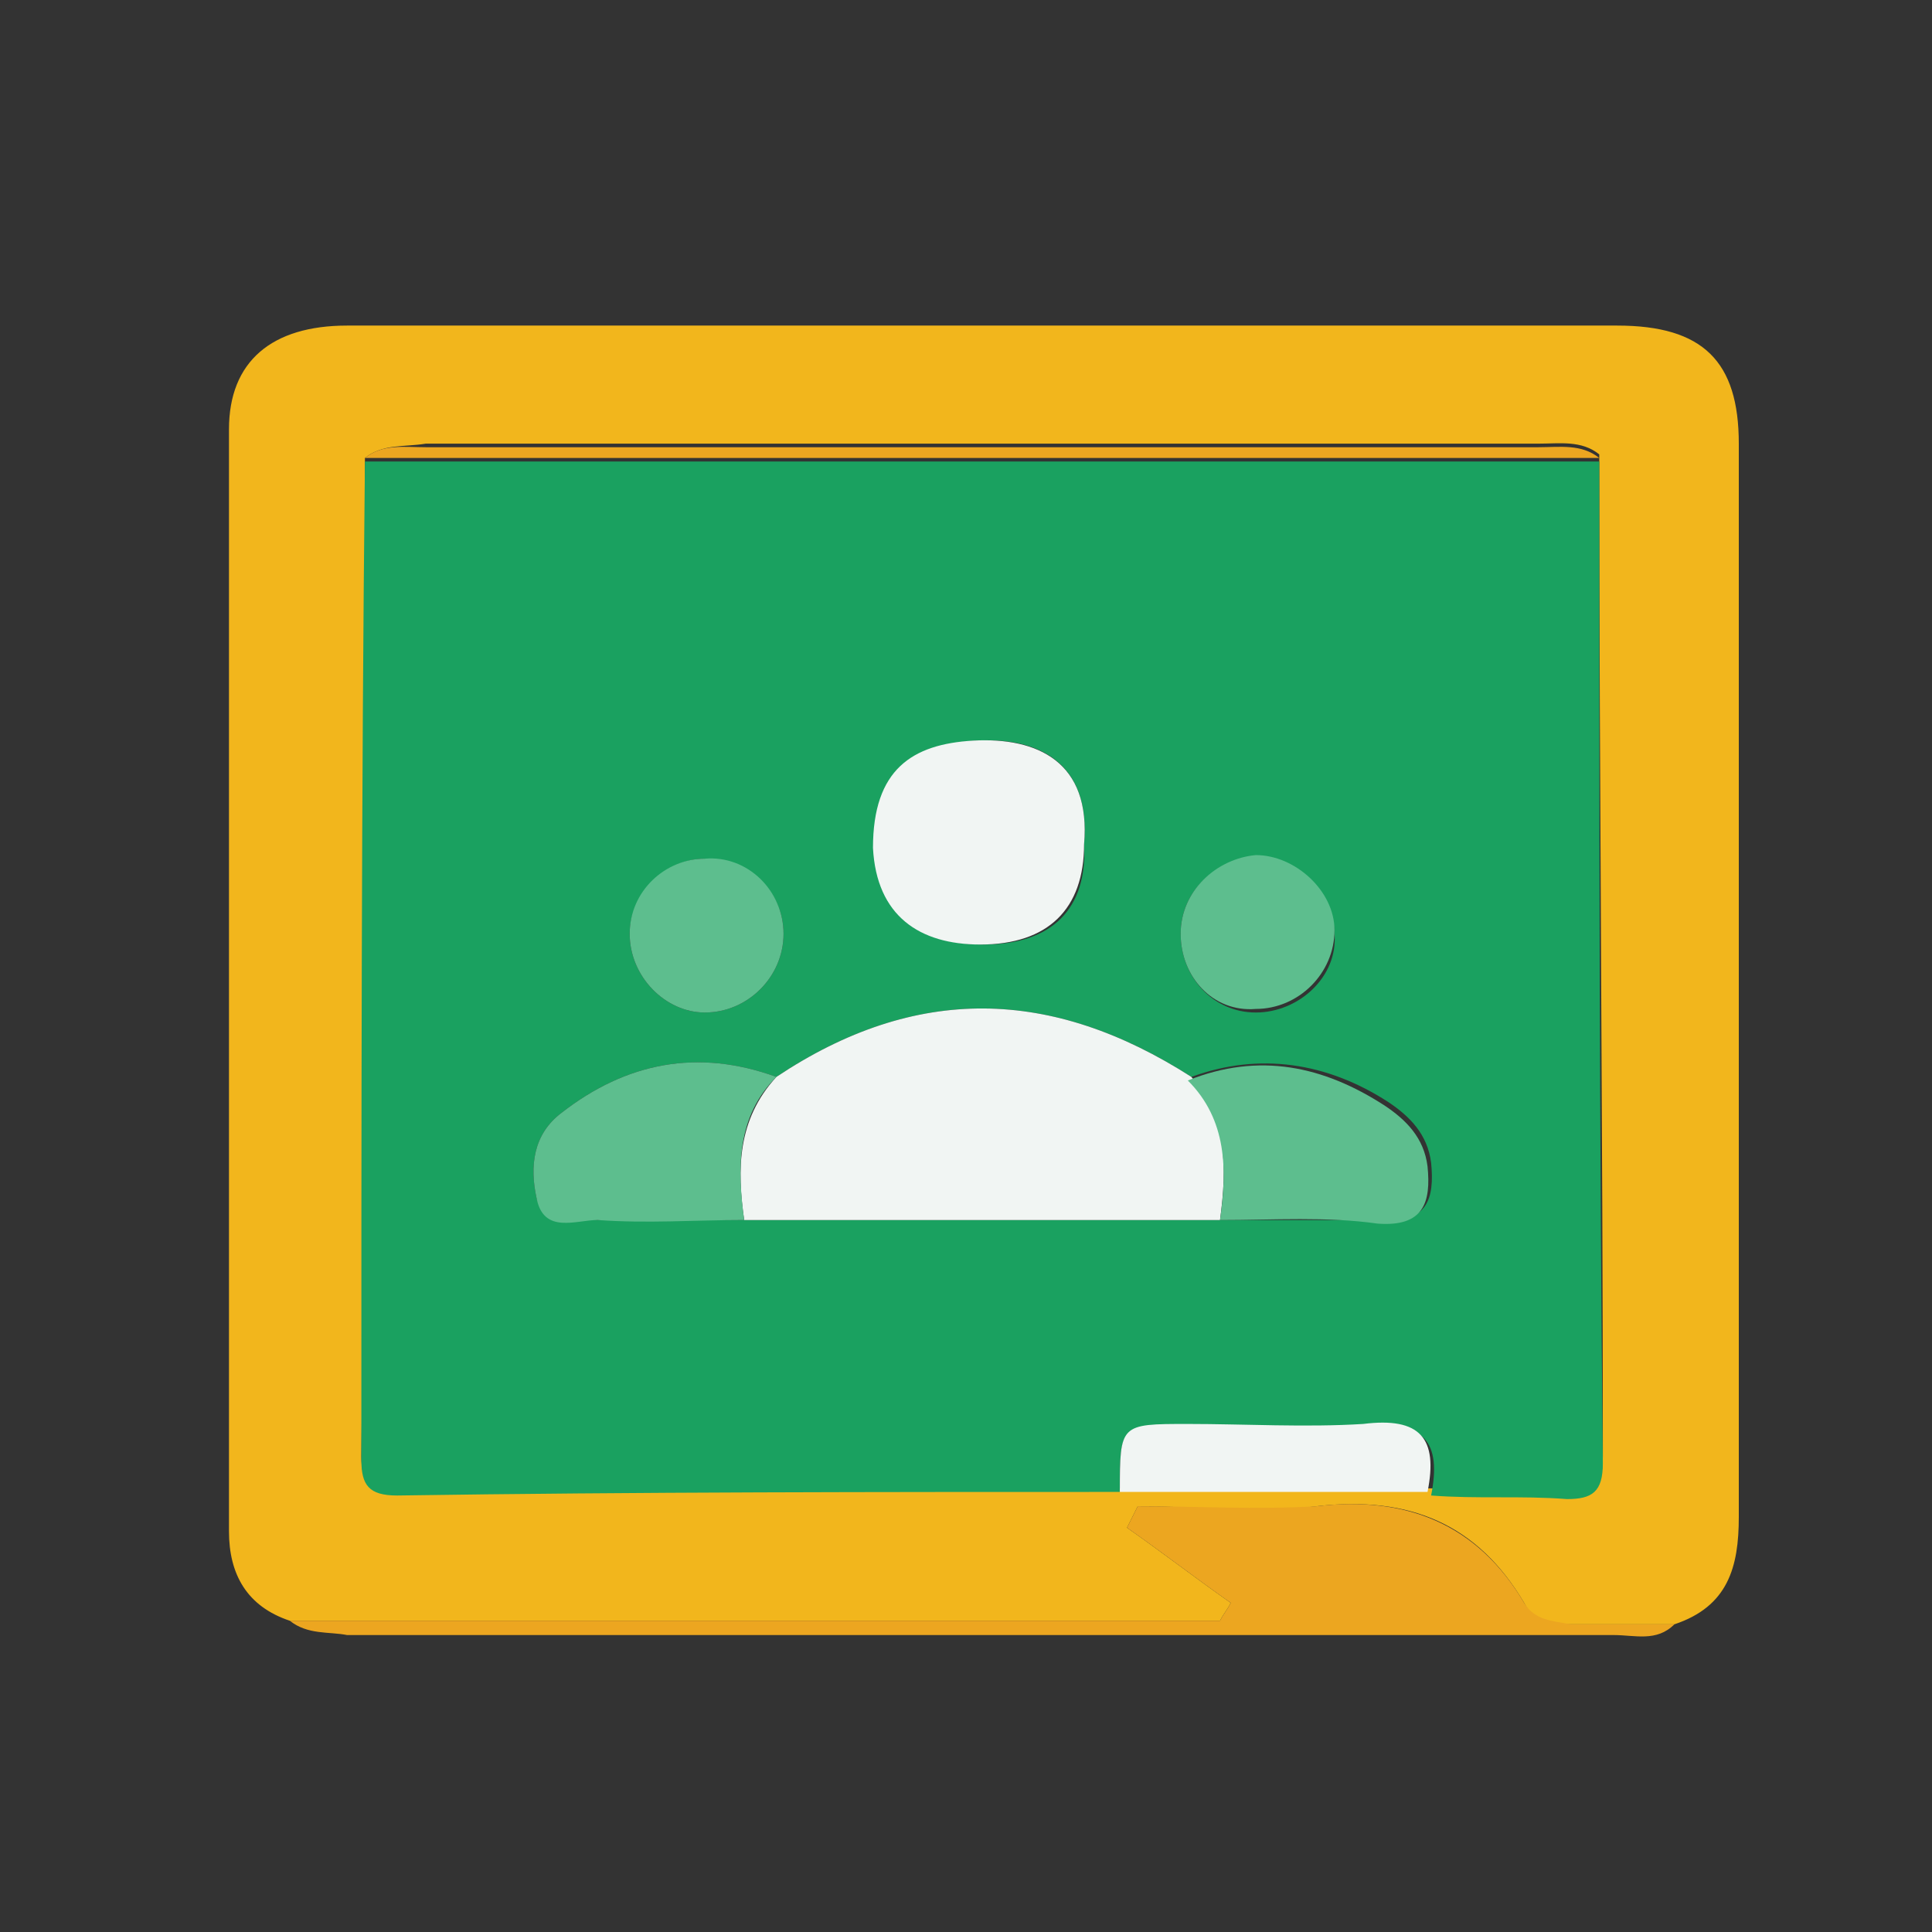 <?xml version="1.0" encoding="utf-8"?>
<!-- Generator: Adobe Illustrator 25.0.0, SVG Export Plug-In . SVG Version: 6.00 Build 0)  -->
<svg version="1.1" id="Layer_1" xmlns="http://www.w3.org/2000/svg" xmlns:xlink="http://www.w3.org/1999/xlink" x="0px" y="0px"
	 viewBox="0 0 54 54" style="enable-background:new 0 0 54 54;" xml:space="preserve">
<rect x="0" y="0" width="54" height="54" fill="#333333" stroke="none"/>
<style type="text/css">
	.st0{fill:#F2B61C;}
	.st1{fill:#ECA620;}
	.st2{fill:#1AA160;}
	.st3{fill:#F1F5F3;}
	.st4{fill:#5DBE8E;}
</style>
<path class="st0" d="M8.1,45.3c-1.2-0.4-1.7-1.3-1.7-2.5c0-10.3,0-20.6,0-30.8c0-1.9,1.2-2.9,3.3-2.9c7.2,0,14.3,0,21.5,0
	c4.7,0,9.4,0,14,0c2.4,0,3.4,1,3.4,3.3c0,10,0,20,0,30c0,1.4-0.3,2.5-1.8,3c-1,0-1.9,0-2.9,0c-0.5,0-1,0-1.3-0.6
	c-1.3-2.2-3.2-3-5.8-2.7c-1.6,0.2-3.3,0-5,0c-0.1,0.2-0.2,0.4-0.3,0.6c1,0.7,1.9,1.4,2.9,2.1c-0.1,0.2-0.2,0.3-0.3,0.5
	C25.4,45.3,16.8,45.3,8.1,45.3z M10.2,12.8c0,9.3,0,18.6-0.1,27.9c0,0.7,0.2,1.1,1,1c6.7,0,13.5,0,20.2-0.1c2.9,0,5.8,0,8.7,0
	c1.3,0,2.5,0,3.8,0.1c0.8,0,1-0.2,1-1c0-9.3-0.1-18.6-0.1-28c-0.5-0.4-1.1-0.3-1.7-0.3c-10.4,0-20.8,0-31.1,0
	C11.3,12.5,10.7,12.4,10.2,12.8z"/>
<path class="st1" d="M8.1,45.3c8.7,0,17.4,0,26,0c0.1-0.2,0.2-0.3,0.3-0.5c-1-0.7-1.9-1.4-2.9-2.1c0.1-0.2,0.2-0.4,0.3-0.6
	c1.7,0,3.3,0.1,5,0c2.5-0.3,4.5,0.5,5.8,2.7c0.3,0.5,0.8,0.5,1.3,0.6c1,0,1.9,0,2.9,0c-0.5,0.5-1.1,0.3-1.7,0.3
	c-11.8,0-23.6,0-35.4,0C9.2,45.6,8.6,45.7,8.1,45.3z"/>
<path class="st2" d="M31.3,41.7c-6.7,0-13.5,0-20.2,0.1c-0.8,0-1-0.3-1-1c0-9.3,0-18.6,0.1-27.9c11.5,0,23,0,34.5,0
	c0,9.3,0,18.6,0.1,28c0,0.8-0.3,1-1,1c-1.3-0.1-2.5,0-3.8-0.1c0.3-1.5-0.2-2.1-1.8-1.9c-1.6,0.2-3.3,0-4.9,0
	C31.3,39.8,31.3,39.8,31.3,41.7z M20.8,34.1c4.4,0,8.9,0,13.3,0c1.5,0,3,0,4.5,0c1.3,0.1,1.5-0.6,1.4-1.6c-0.1-0.8-0.6-1.3-1.2-1.7
	c-1.7-1.1-3.6-1.4-5.5-0.7c-3.9-2.5-7.7-2.6-11.6,0c-2.2-0.8-4.2-0.4-6,1c-0.8,0.6-0.9,1.5-0.7,2.4c0.3,0.9,1.1,0.5,1.7,0.6
	C18.1,34.1,19.4,34.1,20.8,34.1z M30.3,23.6c0.2-2.3-1.3-3-3-2.9s-2.9,0.8-2.8,3c0,1.9,1.2,2.7,3,2.7C29.4,26.4,30.4,25.4,30.3,23.6
	z M33,26.1c0,1.2,0.9,2.2,2.1,2.2s2.3-1,2.2-2.2c0-1.1-1.1-2.1-2.2-2.1S33,24.9,33,26.1z M21.9,26.1c0-1.2-1-2.1-2.2-2.1
	c-1.1,0-2.1,1-2.1,2.1c0,1.2,1,2.2,2.1,2.2C20.9,28.3,21.9,27.3,21.9,26.1z"/>
<path class="st3" d="M31.3,41.7c0-1.9,0-1.9,1.9-1.9c1.6,0,3.3,0.1,4.9,0c1.6-0.2,2.1,0.4,1.8,1.9C37.1,41.7,34.2,41.7,31.3,41.7z"
	/>
<path class="st1" d="M44.7,12.8c-11.5,0-23,0-34.5,0c0.5-0.4,1.1-0.3,1.7-0.3c10.4,0,20.8,0,31.1,0C43.6,12.5,44.2,12.4,44.7,12.8z"
	/>
<path class="st3" d="M34.1,34.1c-4.4,0-8.9,0-13.3,0c-0.2-1.4-0.2-2.8,0.9-4c3.9-2.6,7.7-2.5,11.6,0C34.3,31.3,34.3,32.6,34.1,34.1z
	"/>
<path class="st3" d="M30.3,23.6c0,1.8-1,2.8-2.9,2.8c-1.7,0-2.9-0.8-3-2.7c0-2.2,1.1-2.9,2.8-3C29,20.6,30.5,21.3,30.3,23.6z"/>
<path class="st4" d="M21.7,30.1c-1.1,1.1-1.1,2.5-0.9,4c-1.4,0-2.7,0.1-4.1,0c-0.6,0-1.5,0.4-1.7-0.6c-0.2-0.9-0.1-1.8,0.7-2.4
	C17.5,29.7,19.5,29.3,21.7,30.1z"/>
<path class="st4" d="M34.1,34.1c0.2-1.4,0.2-2.8-0.9-3.9c2-0.8,3.8-0.4,5.5,0.7c0.6,0.4,1.1,0.9,1.2,1.7c0.1,1-0.1,1.7-1.4,1.6
	C37.1,34,35.6,34.1,34.1,34.1z"/>
<path class="st4" d="M33,26.1c0-1.2,1-2.1,2.1-2.2c1.1,0,2.2,1,2.2,2.1c0,1.2-1,2.2-2.2,2.2C33.9,28.3,33,27.3,33,26.1z"/>
<path class="st4" d="M21.9,26.1c0,1.2-1,2.2-2.2,2.2c-1.1,0-2.1-1-2.1-2.2c0-1.2,1-2.1,2.1-2.1C20.9,23.9,21.9,24.9,21.9,26.1z"/>
</svg>
